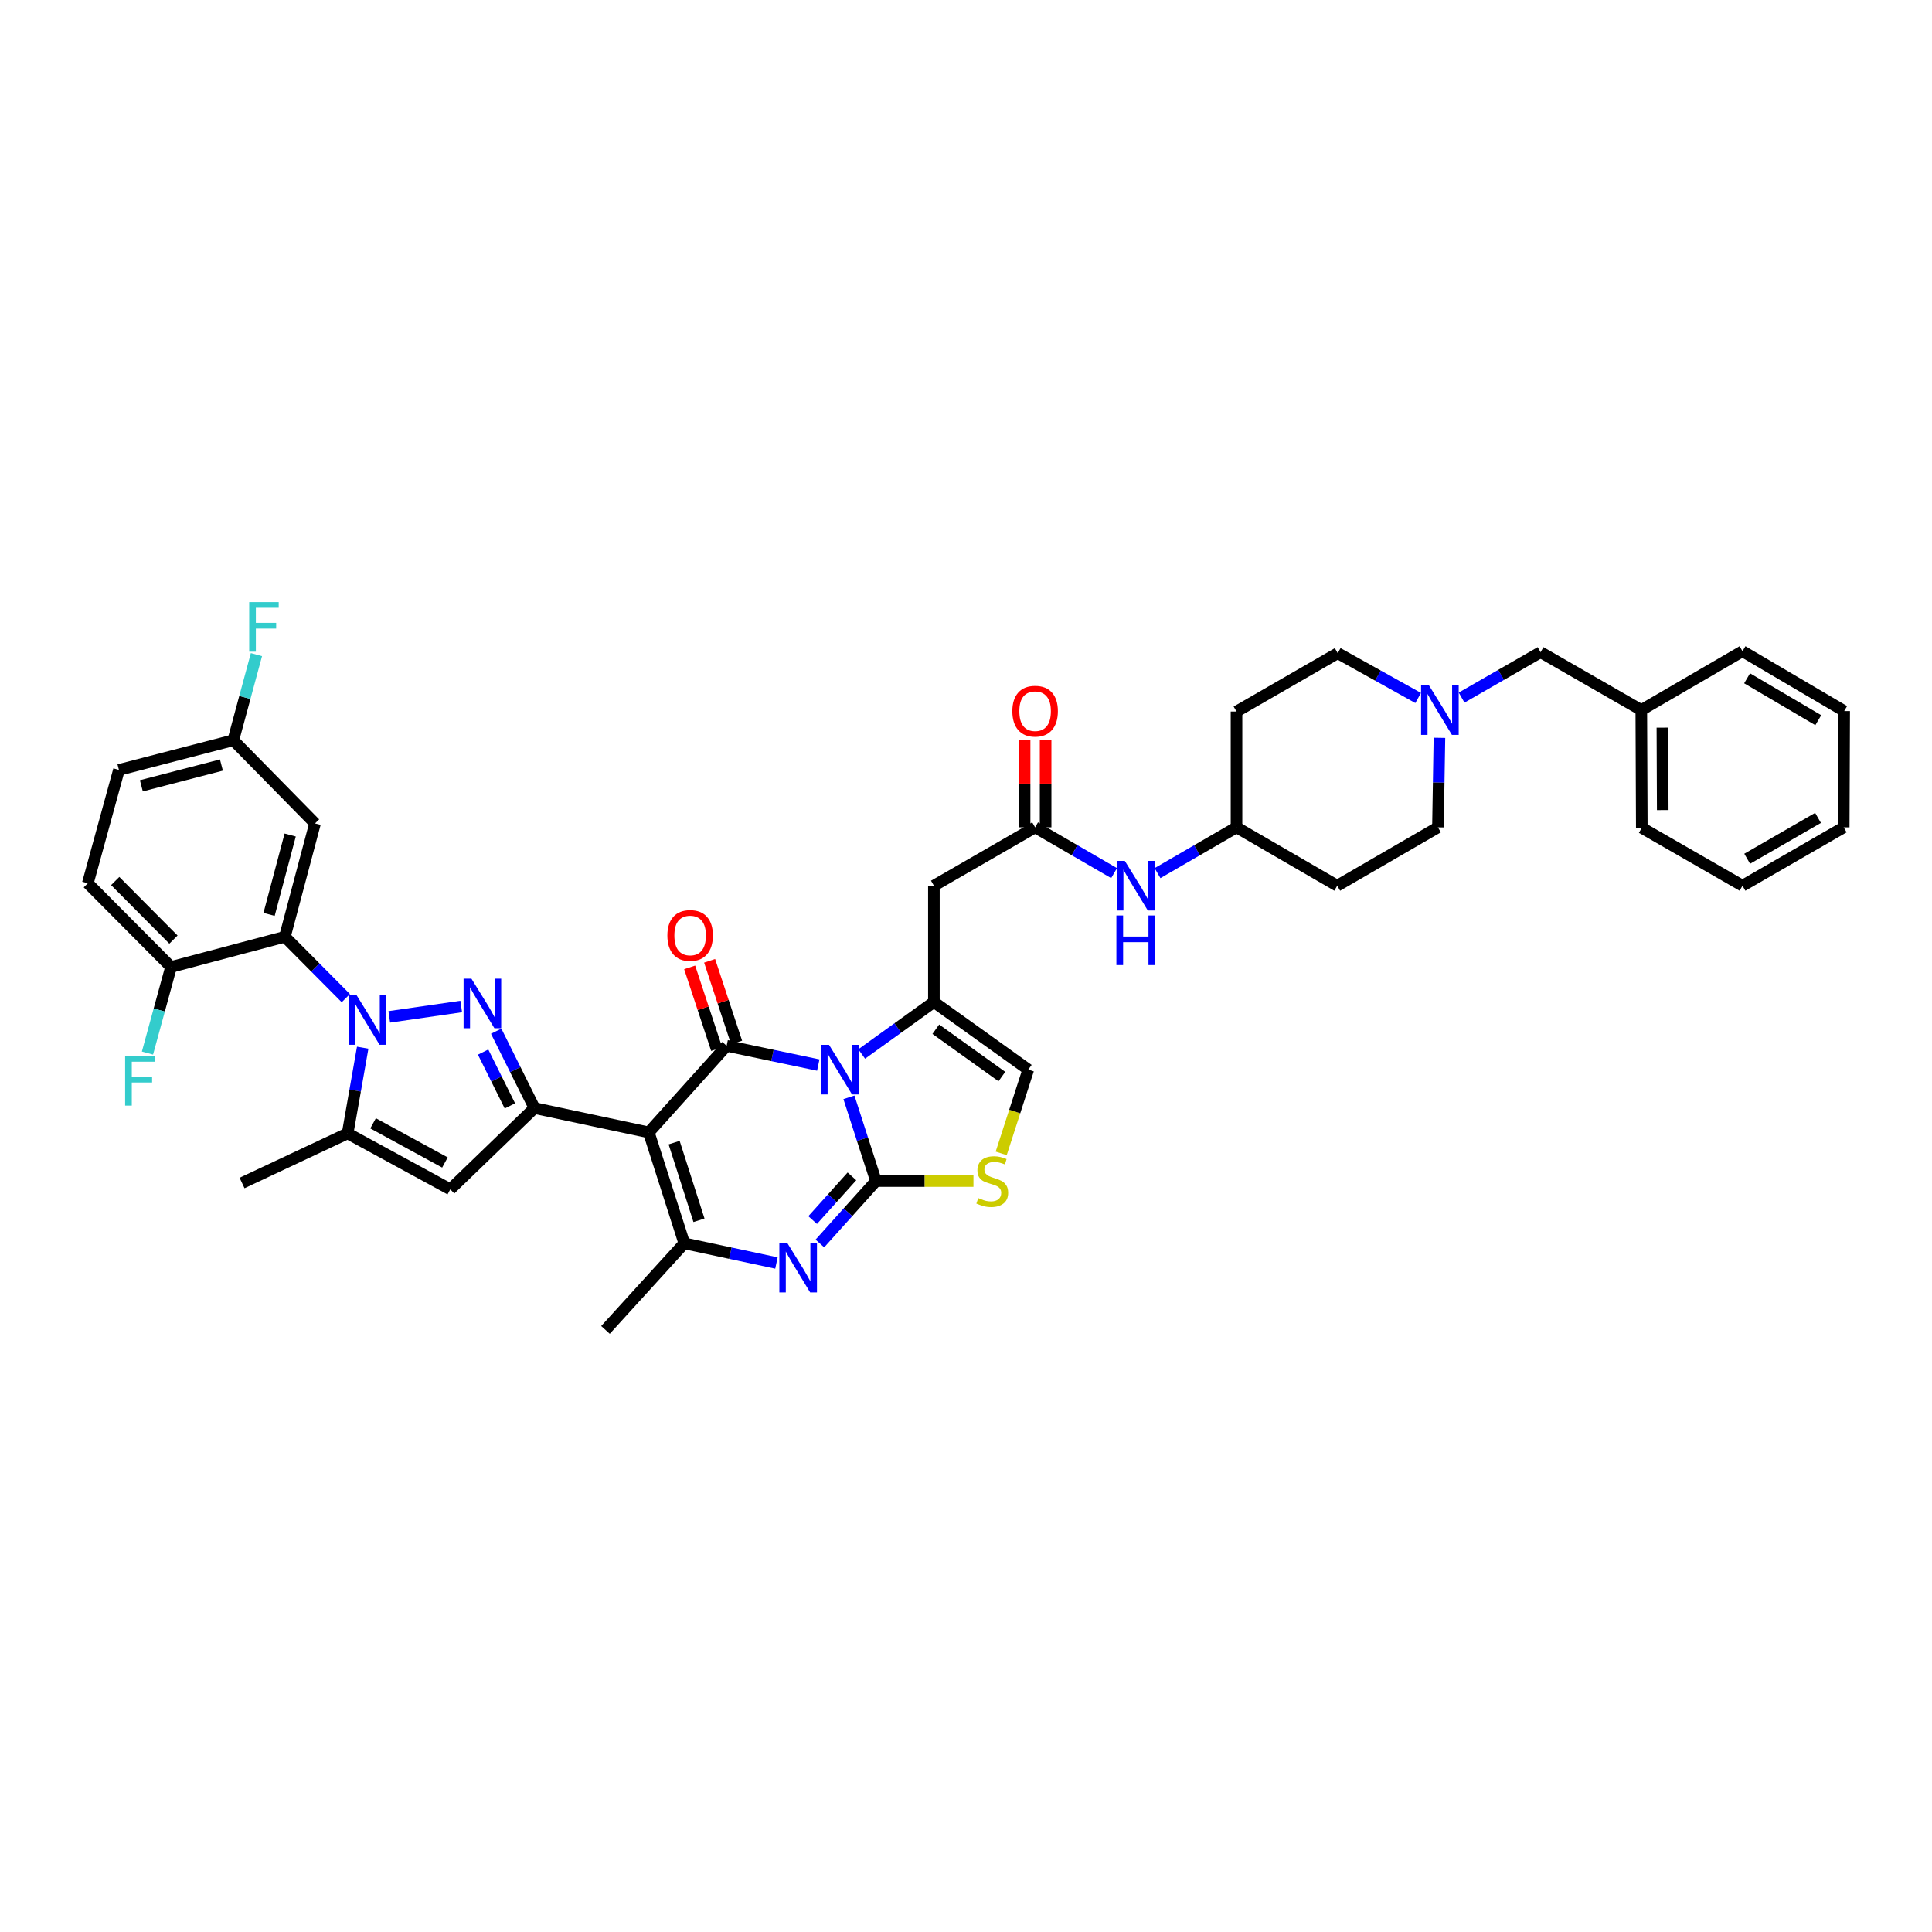 <?xml version='1.0' encoding='iso-8859-1'?>
<svg version='1.1' baseProfile='full'
              xmlns='http://www.w3.org/2000/svg'
                      xmlns:rdkit='http://www.rdkit.org/xml'
                      xmlns:xlink='http://www.w3.org/1999/xlink'
                  xml:space='preserve'
width='1000px' height='1000px' viewBox='0 0 1000 1000'>
<!-- END OF HEADER -->
<rect style='opacity:1.0;fill:#FFFFFF;stroke:none' width='1000' height='1000' x='0' y='0'> </rect>
<path class='bond-0' d='M 439.409,567.983 L 446.408,589.645' style='fill:none;fill-rule:evenodd;stroke:#0000FF;stroke-width:6px;stroke-linecap:butt;stroke-linejoin:miter;stroke-opacity:1' />
<path class='bond-0' d='M 446.408,589.645 L 453.408,611.307' style='fill:none;fill-rule:evenodd;stroke:#000000;stroke-width:6px;stroke-linecap:butt;stroke-linejoin:miter;stroke-opacity:1' />
<path class='bond-2' d='M 423.537,551.271 L 399.821,546.288' style='fill:none;fill-rule:evenodd;stroke:#0000FF;stroke-width:6px;stroke-linecap:butt;stroke-linejoin:miter;stroke-opacity:1' />
<path class='bond-2' d='M 399.821,546.288 L 376.106,541.304' style='fill:none;fill-rule:evenodd;stroke:#000000;stroke-width:6px;stroke-linecap:butt;stroke-linejoin:miter;stroke-opacity:1' />
<path class='bond-7' d='M 446.004,545.544 L 464.693,532.087' style='fill:none;fill-rule:evenodd;stroke:#0000FF;stroke-width:6px;stroke-linecap:butt;stroke-linejoin:miter;stroke-opacity:1' />
<path class='bond-7' d='M 464.693,532.087 L 483.382,518.631' style='fill:none;fill-rule:evenodd;stroke:#000000;stroke-width:6px;stroke-linecap:butt;stroke-linejoin:miter;stroke-opacity:1' />
<path class='bond-6' d='M 453.408,611.307 L 438.888,627.465' style='fill:none;fill-rule:evenodd;stroke:#000000;stroke-width:6px;stroke-linecap:butt;stroke-linejoin:miter;stroke-opacity:1' />
<path class='bond-6' d='M 438.888,627.465 L 424.367,643.624' style='fill:none;fill-rule:evenodd;stroke:#0000FF;stroke-width:6px;stroke-linecap:butt;stroke-linejoin:miter;stroke-opacity:1' />
<path class='bond-6' d='M 440.961,608.884 L 430.797,620.195' style='fill:none;fill-rule:evenodd;stroke:#000000;stroke-width:6px;stroke-linecap:butt;stroke-linejoin:miter;stroke-opacity:1' />
<path class='bond-6' d='M 430.797,620.195 L 420.633,631.506' style='fill:none;fill-rule:evenodd;stroke:#0000FF;stroke-width:6px;stroke-linecap:butt;stroke-linejoin:miter;stroke-opacity:1' />
<path class='bond-12' d='M 453.408,611.307 L 478.632,611.307' style='fill:none;fill-rule:evenodd;stroke:#000000;stroke-width:6px;stroke-linecap:butt;stroke-linejoin:miter;stroke-opacity:1' />
<path class='bond-12' d='M 478.632,611.307 L 503.856,611.307' style='fill:none;fill-rule:evenodd;stroke:#CCCC00;stroke-width:6px;stroke-linecap:butt;stroke-linejoin:miter;stroke-opacity:1' />
<path class='bond-1' d='M 335.811,586.119 L 376.106,541.304' style='fill:none;fill-rule:evenodd;stroke:#000000;stroke-width:6px;stroke-linecap:butt;stroke-linejoin:miter;stroke-opacity:1' />
<path class='bond-5' d='M 335.811,586.119 L 276.631,573.532' style='fill:none;fill-rule:evenodd;stroke:#000000;stroke-width:6px;stroke-linecap:butt;stroke-linejoin:miter;stroke-opacity:1' />
<path class='bond-8' d='M 335.811,586.119 L 354.187,643.546' style='fill:none;fill-rule:evenodd;stroke:#000000;stroke-width:6px;stroke-linecap:butt;stroke-linejoin:miter;stroke-opacity:1' />
<path class='bond-8' d='M 348.927,591.418 L 361.791,631.617' style='fill:none;fill-rule:evenodd;stroke:#000000;stroke-width:6px;stroke-linecap:butt;stroke-linejoin:miter;stroke-opacity:1' />
<path class='bond-18' d='M 381.27,539.598 L 374.283,518.454' style='fill:none;fill-rule:evenodd;stroke:#000000;stroke-width:6px;stroke-linecap:butt;stroke-linejoin:miter;stroke-opacity:1' />
<path class='bond-18' d='M 374.283,518.454 L 367.297,497.309' style='fill:none;fill-rule:evenodd;stroke:#FF0000;stroke-width:6px;stroke-linecap:butt;stroke-linejoin:miter;stroke-opacity:1' />
<path class='bond-18' d='M 370.941,543.01 L 363.955,521.866' style='fill:none;fill-rule:evenodd;stroke:#000000;stroke-width:6px;stroke-linecap:butt;stroke-linejoin:miter;stroke-opacity:1' />
<path class='bond-18' d='M 363.955,521.866 L 356.969,500.722' style='fill:none;fill-rule:evenodd;stroke:#FF0000;stroke-width:6px;stroke-linecap:butt;stroke-linejoin:miter;stroke-opacity:1' />
<path class='bond-3' d='M 201.488,526.33 L 238.732,520.964' style='fill:none;fill-rule:evenodd;stroke:#0000FF;stroke-width:6px;stroke-linecap:butt;stroke-linejoin:miter;stroke-opacity:1' />
<path class='bond-9' d='M 178.998,516.629 L 163.221,500.758' style='fill:none;fill-rule:evenodd;stroke:#0000FF;stroke-width:6px;stroke-linecap:butt;stroke-linejoin:miter;stroke-opacity:1' />
<path class='bond-9' d='M 163.221,500.758 L 147.443,484.886' style='fill:none;fill-rule:evenodd;stroke:#000000;stroke-width:6px;stroke-linecap:butt;stroke-linejoin:miter;stroke-opacity:1' />
<path class='bond-43' d='M 187.732,542.274 L 183.831,564.454' style='fill:none;fill-rule:evenodd;stroke:#0000FF;stroke-width:6px;stroke-linecap:butt;stroke-linejoin:miter;stroke-opacity:1' />
<path class='bond-43' d='M 183.831,564.454 L 179.93,586.633' style='fill:none;fill-rule:evenodd;stroke:#000000;stroke-width:6px;stroke-linecap:butt;stroke-linejoin:miter;stroke-opacity:1' />
<path class='bond-4' d='M 256.825,533.733 L 266.728,553.633' style='fill:none;fill-rule:evenodd;stroke:#0000FF;stroke-width:6px;stroke-linecap:butt;stroke-linejoin:miter;stroke-opacity:1' />
<path class='bond-4' d='M 266.728,553.633 L 276.631,573.532' style='fill:none;fill-rule:evenodd;stroke:#000000;stroke-width:6px;stroke-linecap:butt;stroke-linejoin:miter;stroke-opacity:1' />
<path class='bond-4' d='M 250.058,544.55 L 256.99,558.479' style='fill:none;fill-rule:evenodd;stroke:#0000FF;stroke-width:6px;stroke-linecap:butt;stroke-linejoin:miter;stroke-opacity:1' />
<path class='bond-4' d='M 256.99,558.479 L 263.922,572.408' style='fill:none;fill-rule:evenodd;stroke:#000000;stroke-width:6px;stroke-linecap:butt;stroke-linejoin:miter;stroke-opacity:1' />
<path class='bond-11' d='M 276.631,573.532 L 233.067,615.597' style='fill:none;fill-rule:evenodd;stroke:#000000;stroke-width:6px;stroke-linecap:butt;stroke-linejoin:miter;stroke-opacity:1' />
<path class='bond-42' d='M 401.883,653.733 L 378.035,648.64' style='fill:none;fill-rule:evenodd;stroke:#0000FF;stroke-width:6px;stroke-linecap:butt;stroke-linejoin:miter;stroke-opacity:1' />
<path class='bond-42' d='M 378.035,648.64 L 354.187,643.546' style='fill:none;fill-rule:evenodd;stroke:#000000;stroke-width:6px;stroke-linecap:butt;stroke-linejoin:miter;stroke-opacity:1' />
<path class='bond-13' d='M 483.382,518.631 L 483.382,458.448' style='fill:none;fill-rule:evenodd;stroke:#000000;stroke-width:6px;stroke-linecap:butt;stroke-linejoin:miter;stroke-opacity:1' />
<path class='bond-14' d='M 483.382,518.631 L 532.228,553.632' style='fill:none;fill-rule:evenodd;stroke:#000000;stroke-width:6px;stroke-linecap:butt;stroke-linejoin:miter;stroke-opacity:1' />
<path class='bond-14' d='M 484.373,532.723 L 518.565,557.224' style='fill:none;fill-rule:evenodd;stroke:#000000;stroke-width:6px;stroke-linecap:butt;stroke-linejoin:miter;stroke-opacity:1' />
<path class='bond-30' d='M 354.187,643.546 L 313.397,688.362' style='fill:none;fill-rule:evenodd;stroke:#000000;stroke-width:6px;stroke-linecap:butt;stroke-linejoin:miter;stroke-opacity:1' />
<path class='bond-16' d='M 147.443,484.886 L 163.052,426.202' style='fill:none;fill-rule:evenodd;stroke:#000000;stroke-width:6px;stroke-linecap:butt;stroke-linejoin:miter;stroke-opacity:1' />
<path class='bond-16' d='M 139.272,473.288 L 150.199,432.209' style='fill:none;fill-rule:evenodd;stroke:#000000;stroke-width:6px;stroke-linecap:butt;stroke-linejoin:miter;stroke-opacity:1' />
<path class='bond-19' d='M 147.443,484.886 L 88.523,500.508' style='fill:none;fill-rule:evenodd;stroke:#000000;stroke-width:6px;stroke-linecap:butt;stroke-linejoin:miter;stroke-opacity:1' />
<path class='bond-10' d='M 179.93,586.633 L 233.067,615.597' style='fill:none;fill-rule:evenodd;stroke:#000000;stroke-width:6px;stroke-linecap:butt;stroke-linejoin:miter;stroke-opacity:1' />
<path class='bond-10' d='M 193.107,581.427 L 230.302,601.702' style='fill:none;fill-rule:evenodd;stroke:#000000;stroke-width:6px;stroke-linecap:butt;stroke-linejoin:miter;stroke-opacity:1' />
<path class='bond-34' d='M 179.93,586.633 L 125.283,612.316' style='fill:none;fill-rule:evenodd;stroke:#000000;stroke-width:6px;stroke-linecap:butt;stroke-linejoin:miter;stroke-opacity:1' />
<path class='bond-41' d='M 518.216,596.992 L 525.222,575.312' style='fill:none;fill-rule:evenodd;stroke:#CCCC00;stroke-width:6px;stroke-linecap:butt;stroke-linejoin:miter;stroke-opacity:1' />
<path class='bond-41' d='M 525.222,575.312 L 532.228,553.632' style='fill:none;fill-rule:evenodd;stroke:#000000;stroke-width:6px;stroke-linecap:butt;stroke-linejoin:miter;stroke-opacity:1' />
<path class='bond-15' d='M 483.382,458.448 L 535.769,428.233' style='fill:none;fill-rule:evenodd;stroke:#000000;stroke-width:6px;stroke-linecap:butt;stroke-linejoin:miter;stroke-opacity:1' />
<path class='bond-20' d='M 535.769,428.233 L 556.206,440.082' style='fill:none;fill-rule:evenodd;stroke:#000000;stroke-width:6px;stroke-linecap:butt;stroke-linejoin:miter;stroke-opacity:1' />
<path class='bond-20' d='M 556.206,440.082 L 576.643,451.931' style='fill:none;fill-rule:evenodd;stroke:#0000FF;stroke-width:6px;stroke-linecap:butt;stroke-linejoin:miter;stroke-opacity:1' />
<path class='bond-21' d='M 541.207,428.233 L 541.207,405.578' style='fill:none;fill-rule:evenodd;stroke:#000000;stroke-width:6px;stroke-linecap:butt;stroke-linejoin:miter;stroke-opacity:1' />
<path class='bond-21' d='M 541.207,405.578 L 541.207,382.922' style='fill:none;fill-rule:evenodd;stroke:#FF0000;stroke-width:6px;stroke-linecap:butt;stroke-linejoin:miter;stroke-opacity:1' />
<path class='bond-21' d='M 530.33,428.233 L 530.33,405.578' style='fill:none;fill-rule:evenodd;stroke:#000000;stroke-width:6px;stroke-linecap:butt;stroke-linejoin:miter;stroke-opacity:1' />
<path class='bond-21' d='M 530.33,405.578 L 530.33,382.922' style='fill:none;fill-rule:evenodd;stroke:#FF0000;stroke-width:6px;stroke-linecap:butt;stroke-linejoin:miter;stroke-opacity:1' />
<path class='bond-24' d='M 163.052,426.202 L 120.751,383.152' style='fill:none;fill-rule:evenodd;stroke:#000000;stroke-width:6px;stroke-linecap:butt;stroke-linejoin:miter;stroke-opacity:1' />
<path class='bond-17' d='M 745.048,381.89 L 744.663,405.061' style='fill:none;fill-rule:evenodd;stroke:#0000FF;stroke-width:6px;stroke-linecap:butt;stroke-linejoin:miter;stroke-opacity:1' />
<path class='bond-17' d='M 744.663,405.061 L 744.278,428.233' style='fill:none;fill-rule:evenodd;stroke:#000000;stroke-width:6px;stroke-linecap:butt;stroke-linejoin:miter;stroke-opacity:1' />
<path class='bond-22' d='M 756.525,361.074 L 776.964,349.322' style='fill:none;fill-rule:evenodd;stroke:#0000FF;stroke-width:6px;stroke-linecap:butt;stroke-linejoin:miter;stroke-opacity:1' />
<path class='bond-22' d='M 776.964,349.322 L 797.402,337.569' style='fill:none;fill-rule:evenodd;stroke:#000000;stroke-width:6px;stroke-linecap:butt;stroke-linejoin:miter;stroke-opacity:1' />
<path class='bond-44' d='M 734.038,361.27 L 713.221,349.673' style='fill:none;fill-rule:evenodd;stroke:#0000FF;stroke-width:6px;stroke-linecap:butt;stroke-linejoin:miter;stroke-opacity:1' />
<path class='bond-44' d='M 713.221,349.673 L 692.404,338.077' style='fill:none;fill-rule:evenodd;stroke:#000000;stroke-width:6px;stroke-linecap:butt;stroke-linejoin:miter;stroke-opacity:1' />
<path class='bond-23' d='M 88.523,500.508 L 45.455,457.185' style='fill:none;fill-rule:evenodd;stroke:#000000;stroke-width:6px;stroke-linecap:butt;stroke-linejoin:miter;stroke-opacity:1' />
<path class='bond-23' d='M 89.777,486.34 L 59.629,456.015' style='fill:none;fill-rule:evenodd;stroke:#000000;stroke-width:6px;stroke-linecap:butt;stroke-linejoin:miter;stroke-opacity:1' />
<path class='bond-31' d='M 88.523,500.508 L 82.427,522.786' style='fill:none;fill-rule:evenodd;stroke:#000000;stroke-width:6px;stroke-linecap:butt;stroke-linejoin:miter;stroke-opacity:1' />
<path class='bond-31' d='M 82.427,522.786 L 76.331,545.065' style='fill:none;fill-rule:evenodd;stroke:#33CCCC;stroke-width:6px;stroke-linecap:butt;stroke-linejoin:miter;stroke-opacity:1' />
<path class='bond-27' d='M 599.126,451.933 L 619.571,440.083' style='fill:none;fill-rule:evenodd;stroke:#0000FF;stroke-width:6px;stroke-linecap:butt;stroke-linejoin:miter;stroke-opacity:1' />
<path class='bond-27' d='M 619.571,440.083 L 640.017,428.233' style='fill:none;fill-rule:evenodd;stroke:#000000;stroke-width:6px;stroke-linecap:butt;stroke-linejoin:miter;stroke-opacity:1' />
<path class='bond-35' d='M 797.402,337.569 L 849.536,367.537' style='fill:none;fill-rule:evenodd;stroke:#000000;stroke-width:6px;stroke-linecap:butt;stroke-linejoin:miter;stroke-opacity:1' />
<path class='bond-45' d='M 45.455,457.185 L 61.559,398.507' style='fill:none;fill-rule:evenodd;stroke:#000000;stroke-width:6px;stroke-linecap:butt;stroke-linejoin:miter;stroke-opacity:1' />
<path class='bond-32' d='M 120.751,383.152 L 61.559,398.507' style='fill:none;fill-rule:evenodd;stroke:#000000;stroke-width:6px;stroke-linecap:butt;stroke-linejoin:miter;stroke-opacity:1' />
<path class='bond-32' d='M 114.603,395.984 L 73.169,406.733' style='fill:none;fill-rule:evenodd;stroke:#000000;stroke-width:6px;stroke-linecap:butt;stroke-linejoin:miter;stroke-opacity:1' />
<path class='bond-33' d='M 120.751,383.152 L 126.744,360.99' style='fill:none;fill-rule:evenodd;stroke:#000000;stroke-width:6px;stroke-linecap:butt;stroke-linejoin:miter;stroke-opacity:1' />
<path class='bond-33' d='M 126.744,360.99 L 132.738,338.829' style='fill:none;fill-rule:evenodd;stroke:#33CCCC;stroke-width:6px;stroke-linecap:butt;stroke-linejoin:miter;stroke-opacity:1' />
<path class='bond-25' d='M 640.017,368.292 L 640.017,428.233' style='fill:none;fill-rule:evenodd;stroke:#000000;stroke-width:6px;stroke-linecap:butt;stroke-linejoin:miter;stroke-opacity:1' />
<path class='bond-29' d='M 640.017,368.292 L 692.404,338.077' style='fill:none;fill-rule:evenodd;stroke:#000000;stroke-width:6px;stroke-linecap:butt;stroke-linejoin:miter;stroke-opacity:1' />
<path class='bond-26' d='M 692.145,458.448 L 640.017,428.233' style='fill:none;fill-rule:evenodd;stroke:#000000;stroke-width:6px;stroke-linecap:butt;stroke-linejoin:miter;stroke-opacity:1' />
<path class='bond-28' d='M 692.145,458.448 L 744.278,428.233' style='fill:none;fill-rule:evenodd;stroke:#000000;stroke-width:6px;stroke-linecap:butt;stroke-linejoin:miter;stroke-opacity:1' />
<path class='bond-36' d='M 849.536,367.537 L 849.789,428.475' style='fill:none;fill-rule:evenodd;stroke:#000000;stroke-width:6px;stroke-linecap:butt;stroke-linejoin:miter;stroke-opacity:1' />
<path class='bond-36' d='M 860.451,376.632 L 860.629,419.289' style='fill:none;fill-rule:evenodd;stroke:#000000;stroke-width:6px;stroke-linecap:butt;stroke-linejoin:miter;stroke-opacity:1' />
<path class='bond-37' d='M 849.536,367.537 L 901.917,337.068' style='fill:none;fill-rule:evenodd;stroke:#000000;stroke-width:6px;stroke-linecap:butt;stroke-linejoin:miter;stroke-opacity:1' />
<path class='bond-38' d='M 849.789,428.475 L 901.917,458.448' style='fill:none;fill-rule:evenodd;stroke:#000000;stroke-width:6px;stroke-linecap:butt;stroke-linejoin:miter;stroke-opacity:1' />
<path class='bond-39' d='M 901.917,337.068 L 954.545,368.038' style='fill:none;fill-rule:evenodd;stroke:#000000;stroke-width:6px;stroke-linecap:butt;stroke-linejoin:miter;stroke-opacity:1' />
<path class='bond-39' d='M 904.294,351.088 L 941.134,372.767' style='fill:none;fill-rule:evenodd;stroke:#000000;stroke-width:6px;stroke-linecap:butt;stroke-linejoin:miter;stroke-opacity:1' />
<path class='bond-46' d='M 901.917,458.448 L 954.304,428.233' style='fill:none;fill-rule:evenodd;stroke:#000000;stroke-width:6px;stroke-linecap:butt;stroke-linejoin:miter;stroke-opacity:1' />
<path class='bond-46' d='M 904.34,444.493 L 941.011,423.343' style='fill:none;fill-rule:evenodd;stroke:#000000;stroke-width:6px;stroke-linecap:butt;stroke-linejoin:miter;stroke-opacity:1' />
<path class='bond-40' d='M 954.545,368.038 L 954.304,428.233' style='fill:none;fill-rule:evenodd;stroke:#000000;stroke-width:6px;stroke-linecap:butt;stroke-linejoin:miter;stroke-opacity:1' />
<path  class='atom-0' d='M 429.097 540.797
L 437.509 554.393
Q 438.343 555.735, 439.684 558.164
Q 441.026 560.594, 441.098 560.739
L 441.098 540.797
L 444.507 540.797
L 444.507 566.467
L 440.99 566.467
L 431.961 551.602
Q 430.91 549.861, 429.786 547.867
Q 428.698 545.873, 428.372 545.256
L 428.372 566.467
L 425.036 566.467
L 425.036 540.797
L 429.097 540.797
' fill='#0000FF'/>
<path  class='atom-4' d='M 184.577 515.114
L 192.989 528.71
Q 193.823 530.052, 195.165 532.481
Q 196.506 534.911, 196.579 535.056
L 196.579 515.114
L 199.987 515.114
L 199.987 540.784
L 196.47 540.784
L 187.442 525.919
Q 186.39 524.178, 185.266 522.184
Q 184.179 520.19, 183.852 519.573
L 183.852 540.784
L 180.517 540.784
L 180.517 515.114
L 184.577 515.114
' fill='#0000FF'/>
<path  class='atom-5' d='M 244.011 506.551
L 252.423 520.147
Q 253.257 521.489, 254.598 523.918
Q 255.94 526.348, 256.012 526.493
L 256.012 506.551
L 259.42 506.551
L 259.42 532.221
L 255.903 532.221
L 246.875 517.356
Q 245.824 515.615, 244.7 513.621
Q 243.612 511.627, 243.286 511.01
L 243.286 532.221
L 239.95 532.221
L 239.95 506.551
L 244.011 506.551
' fill='#0000FF'/>
<path  class='atom-7' d='M 407.451 643.299
L 415.863 656.895
Q 416.697 658.237, 418.038 660.666
Q 419.38 663.096, 419.452 663.241
L 419.452 643.299
L 422.861 643.299
L 422.861 668.969
L 419.344 668.969
L 410.315 654.104
Q 409.264 652.363, 408.14 650.369
Q 407.052 648.375, 406.726 647.758
L 406.726 668.969
L 403.39 668.969
L 403.39 643.299
L 407.451 643.299
' fill='#0000FF'/>
<path  class='atom-13' d='M 506.339 620.118
Q 506.629 620.226, 507.826 620.734
Q 509.022 621.242, 510.328 621.568
Q 511.669 621.858, 512.974 621.858
Q 515.404 621.858, 516.818 620.698
Q 518.232 619.501, 518.232 617.434
Q 518.232 616.02, 517.507 615.15
Q 516.818 614.28, 515.73 613.809
Q 514.642 613.337, 512.829 612.793
Q 510.545 612.104, 509.167 611.452
Q 507.826 610.799, 506.847 609.421
Q 505.904 608.044, 505.904 605.723
Q 505.904 602.496, 508.08 600.502
Q 510.291 598.508, 514.642 598.508
Q 517.615 598.508, 520.987 599.922
L 520.154 602.714
Q 517.072 601.445, 514.751 601.445
Q 512.249 601.445, 510.871 602.496
Q 509.494 603.511, 509.53 605.288
Q 509.53 606.666, 510.219 607.5
Q 510.944 608.334, 511.959 608.805
Q 513.011 609.276, 514.751 609.82
Q 517.072 610.545, 518.449 611.271
Q 519.827 611.996, 520.806 613.482
Q 521.821 614.933, 521.821 617.434
Q 521.821 620.988, 519.428 622.909
Q 517.072 624.795, 513.119 624.795
Q 510.835 624.795, 509.095 624.287
Q 507.391 623.816, 505.36 622.982
L 506.339 620.118
' fill='#CCCC00'/>
<path  class='atom-18' d='M 739.613 354.701
L 748.025 368.298
Q 748.858 369.64, 750.2 372.069
Q 751.542 374.498, 751.614 374.643
L 751.614 354.701
L 755.022 354.701
L 755.022 380.372
L 751.505 380.372
L 742.477 365.506
Q 741.426 363.766, 740.302 361.771
Q 739.214 359.777, 738.887 359.161
L 738.887 380.372
L 735.552 380.372
L 735.552 354.701
L 739.613 354.701
' fill='#0000FF'/>
<path  class='atom-19' d='M 345.431 484.203
Q 345.431 478.04, 348.477 474.595
Q 351.522 471.151, 357.215 471.151
Q 362.908 471.151, 365.953 474.595
Q 368.999 478.04, 368.999 484.203
Q 368.999 490.44, 365.917 493.993
Q 362.835 497.51, 357.215 497.51
Q 351.559 497.51, 348.477 493.993
Q 345.431 490.476, 345.431 484.203
M 357.215 494.61
Q 361.131 494.61, 363.234 491.999
Q 365.373 489.352, 365.373 484.203
Q 365.373 479.164, 363.234 476.626
Q 361.131 474.051, 357.215 474.051
Q 353.299 474.051, 351.16 476.589
Q 349.057 479.127, 349.057 484.203
Q 349.057 489.388, 351.16 491.999
Q 353.299 494.61, 357.215 494.61
' fill='#FF0000'/>
<path  class='atom-21' d='M 582.21 445.613
L 590.621 459.209
Q 591.455 460.551, 592.797 462.98
Q 594.138 465.41, 594.211 465.555
L 594.211 445.613
L 597.619 445.613
L 597.619 471.283
L 594.102 471.283
L 585.074 456.418
Q 584.022 454.677, 582.898 452.683
Q 581.811 450.689, 581.484 450.072
L 581.484 471.283
L 578.149 471.283
L 578.149 445.613
L 582.21 445.613
' fill='#0000FF'/>
<path  class='atom-21' d='M 577.84 473.851
L 581.321 473.851
L 581.321 484.764
L 594.447 484.764
L 594.447 473.851
L 597.927 473.851
L 597.927 499.521
L 594.447 499.521
L 594.447 487.665
L 581.321 487.665
L 581.321 499.521
L 577.84 499.521
L 577.84 473.851
' fill='#0000FF'/>
<path  class='atom-22' d='M 523.985 368.111
Q 523.985 361.947, 527.031 358.502
Q 530.076 355.058, 535.769 355.058
Q 541.461 355.058, 544.507 358.502
Q 547.553 361.947, 547.553 368.111
Q 547.553 374.347, 544.471 377.9
Q 541.389 381.417, 535.769 381.417
Q 530.112 381.417, 527.031 377.9
Q 523.985 374.383, 523.985 368.111
M 535.769 378.517
Q 539.685 378.517, 541.788 375.906
Q 543.927 373.259, 543.927 368.111
Q 543.927 363.071, 541.788 360.533
Q 539.685 357.958, 535.769 357.958
Q 531.853 357.958, 529.714 360.496
Q 527.611 363.034, 527.611 368.111
Q 527.611 373.296, 529.714 375.906
Q 531.853 378.517, 535.769 378.517
' fill='#FF0000'/>
<path  class='atom-32' d='M 64.768 546.592
L 80.033 546.592
L 80.033 549.529
L 68.213 549.529
L 68.213 557.324
L 78.728 557.324
L 78.728 560.297
L 68.213 560.297
L 68.213 572.263
L 64.768 572.263
L 64.768 546.592
' fill='#33CCCC'/>
<path  class='atom-34' d='M 128.988 311.638
L 144.252 311.638
L 144.252 314.575
L 132.432 314.575
L 132.432 322.371
L 142.947 322.371
L 142.947 325.344
L 132.432 325.344
L 132.432 337.309
L 128.988 337.309
L 128.988 311.638
' fill='#33CCCC'/>
</svg>
